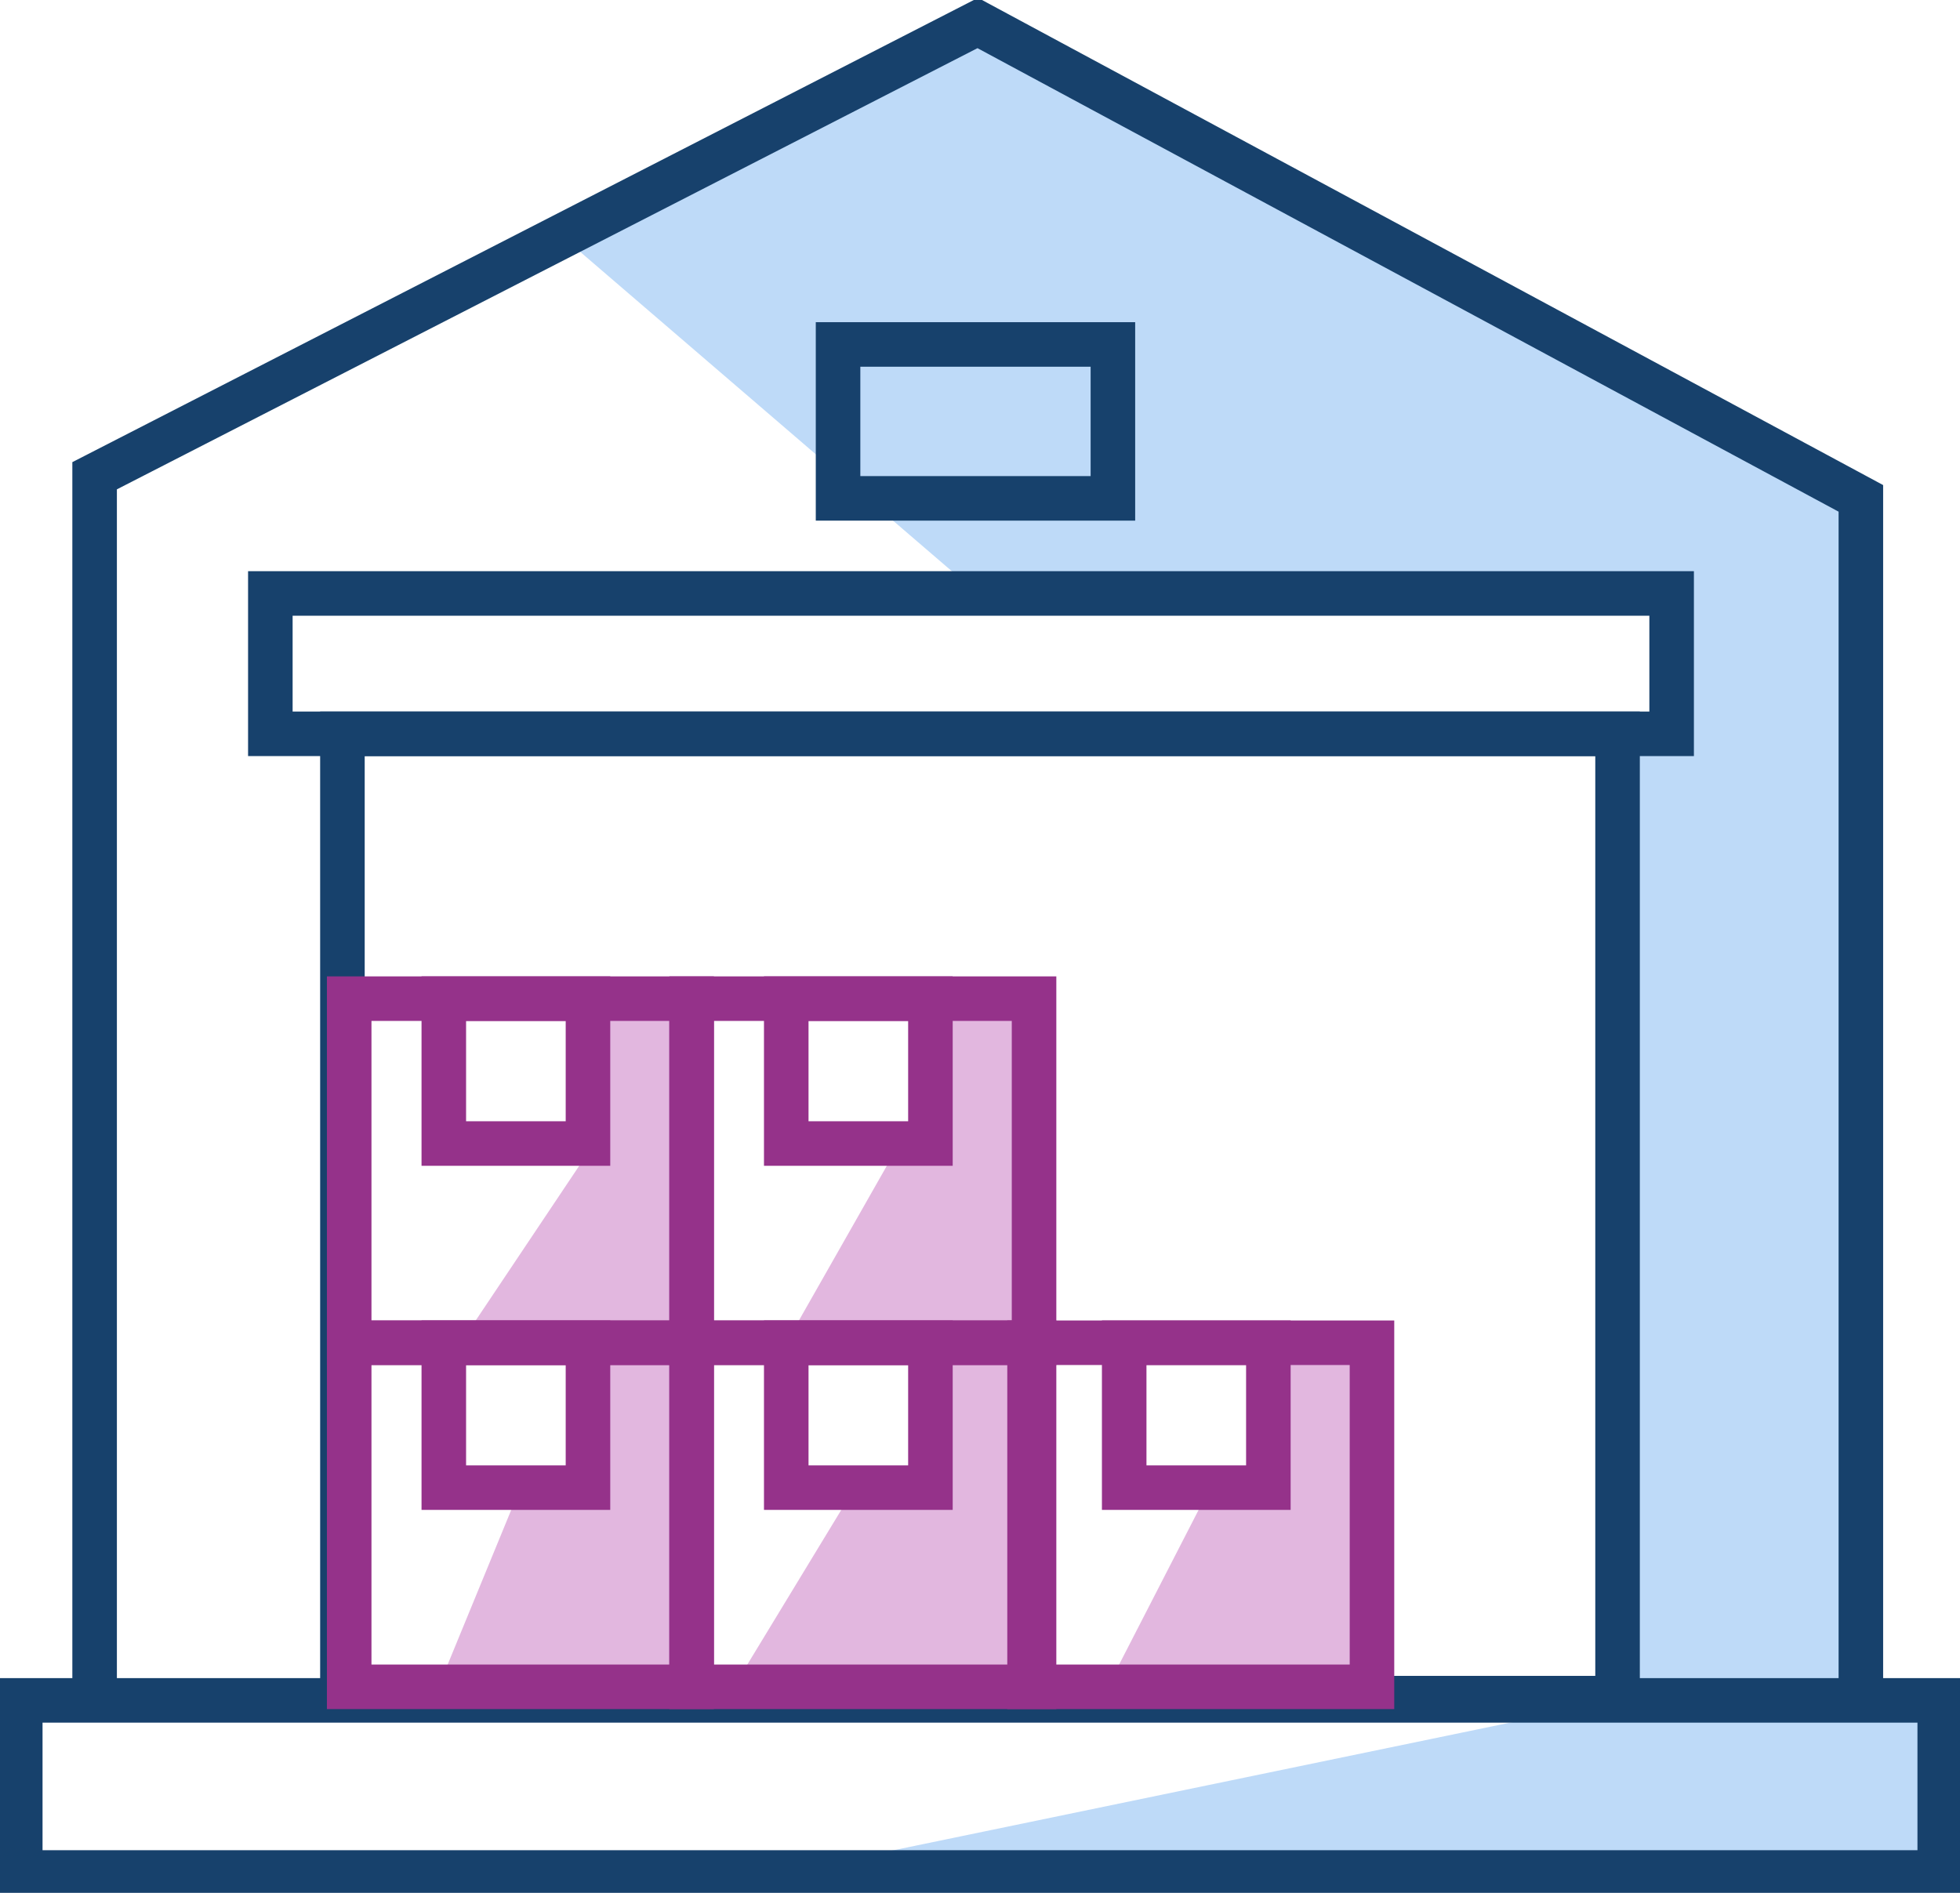 <svg width="88" height="85" viewBox="0 0 88 85" fill="none" xmlns="http://www.w3.org/2000/svg">
<g clip-path="url(#clip0_467_3449)">
<path d="M61.599 75.749V60.298L56.946 60.536V66.804H54.329L49.732 75.749H61.599Z" fill="#E2B7DF"/>
<path d="M46.225 75.294L46.428 45.326H41.775V51.352H40.385L35.301 60.298H42.179L41.775 67.196L38.133 67.21L32.946 75.749H46.225V75.294Z" fill="#E2B7DF"/>
<path d="M31.052 75.749V45.326H26.4V51.763L20.689 60.298H27.613L26.804 61.111L26.4 66.804H23.365L19.521 76.156L31.052 75.749Z" fill="#E2B7DF"/>
<path d="M25.229 10.605L43.899 1.033L83.549 22.38V75.749L87.09 76.359V84.085H35.301L72.625 76.359V33.562H75.053V26.65H43.899L25.229 10.605Z" fill="#BEDAF8"/>
<path d="M87.09 76.359H0.91V84.085H87.09V76.359Z" stroke="#17416C" stroke-width="2" stroke-miterlimit="10"/>
<path d="M4.248 76.868V21.364L43.899 1.033L83.549 22.38V76.359" stroke="#17416C" stroke-width="2" stroke-miterlimit="10"/>
<path d="M75.053 26.65H12.138V32.953H75.053V26.65Z" stroke="#17416C" stroke-width="2" stroke-miterlimit="10"/>
<path d="M49.967 15.468H37.627V22.38H49.967V15.468Z" stroke="#17416C" stroke-width="2" stroke-miterlimit="10"/>
<path d="M72.625 32.953H15.374V76.258H72.625V32.953Z" stroke="#17416C" stroke-width="2" stroke-miterlimit="10"/>
<path d="M31.052 44.846H15.678V60.298H31.052V44.846Z" stroke="#95328A" stroke-width="2" stroke-miterlimit="10"/>
<path d="M46.427 44.846H31.053V60.298H46.427V44.846Z" stroke="#95328A" stroke-width="2" stroke-miterlimit="10"/>
<path d="M41.774 44.846H35.301V51.352H41.774V44.846Z" stroke="#95328A" stroke-width="2" stroke-miterlimit="10"/>
<path d="M31.052 60.298H15.678V75.749H31.052V60.298Z" stroke="#95328A" stroke-width="2" stroke-miterlimit="10"/>
<path d="M26.399 60.298H19.926V66.804H26.399V60.298Z" stroke="#95328A" stroke-width="2" stroke-miterlimit="10"/>
<path d="M46.427 60.298H31.053V75.749H46.427V60.298Z" stroke="#95328A" stroke-width="2" stroke-miterlimit="10"/>
<path d="M41.774 60.298H35.301V66.804H41.774V60.298Z" stroke="#95328A" stroke-width="2" stroke-miterlimit="10"/>
<path d="M61.599 60.298H46.225V75.749H61.599V60.298Z" stroke="#95328A" stroke-width="2" stroke-miterlimit="10"/>
<path d="M56.947 60.298H50.474V66.804H56.947V60.298Z" stroke="#95328A" stroke-width="2" stroke-miterlimit="10"/>
<path d="M26.399 44.846H19.926V51.352H26.399V44.846Z" stroke="#95328A" stroke-width="2" stroke-miterlimit="10"/>
</g>
<defs>
<clipPath id="clip0_467_3449">
<rect width="88" height="85" fill="white"/>
</clipPath>
</defs>
</svg>
